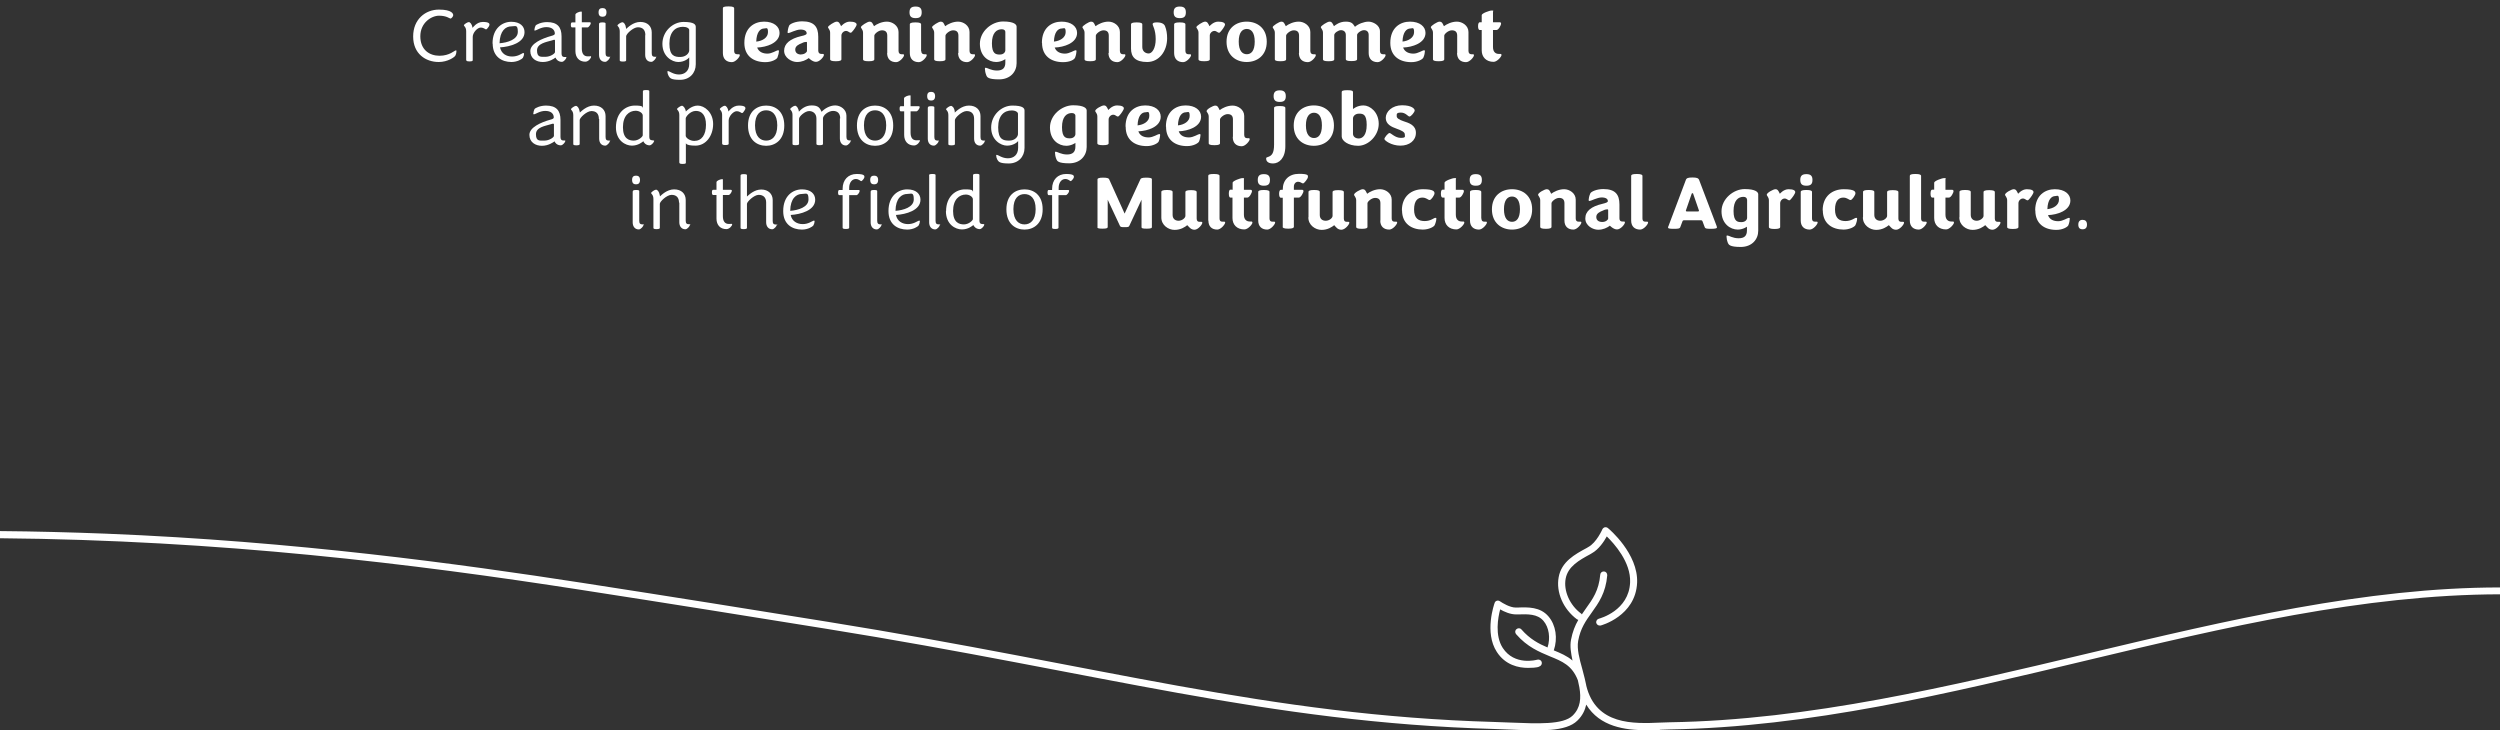 <?xml version="1.0" encoding="UTF-8"?>
<svg id="Layer_1" xmlns="http://www.w3.org/2000/svg" version="1.1" viewBox="0 0 1641 479.2">
  <rect x="0" y="0" width="1641" height="479.2" fill="#333333" stroke="none"/>
  <!-- Generator: Adobe Illustrator 29.3.0, SVG Export Plug-In . SVG Version: 2.1.0 Build 146)  -->
  <defs>
    <style>
      .st0 {
        fill: #fff;
      }
    </style>
  </defs>
  <path class="st0" d="M1641,385.6c-175.7,0-362.1,85.6-544.9,88.5-1.9,0-3.9.1-6,.2-17.9.8-42.5,1.8-48.9-24.3v-.2c-.3-1.5-.6-3-1-4.5h0c-.5-2.2-1.1-4.2-1.6-6.2-1.9-6.8-3.6-13.1-2.7-18.4,1.5-8.3,5.1-13.3,8.9-18.6,4.5-6.3,9.2-12.8,10.2-24.5,0-1.3-.8-2.4-2.1-2.5-1.3-.1-2.4.8-2.5,2.1-.9,10.4-5,16.1-9.4,22.2-.9,1.3-1.8,2.5-2.7,3.9,0-.2-.3-.4-.4-.5-7.5-5.5-11.7-15-10.2-23s8.9-12.1,16.1-16l1-.6c4.6-2.5,8.1-7.8,9.9-11.1,4.8,4.7,15.9,16.9,15.3,30.2-.8,18.5-19.7,23.6-20.5,23.8-1.2.3-2,1.6-1.7,2.8.3,1,1.2,1.7,2.2,1.7s.4,0,.6,0,23-6.1,24-28.1c.8-19.1-18.4-35.3-19.2-35.9-.6-.5-1.3-.6-2-.5-.7.2-1.3.7-1.6,1.3,0,0-3.8,8.8-9.3,11.7l-1,.6c-7.8,4.2-16.6,9-18.4,19.2-1.8,9.9,3,20.9,12,27.6.3.2.6.3.9.4-2.1,3.6-3.8,7.8-4.8,13.1-.8,4.3,0,8.8,1,13.6-3.6-3.1-7.9-4.9-12.3-6.7,2.7-7.8,1.4-16.6-3.5-22.3-5.4-6.3-13.4-6.1-20.4-5.8h-1.1c-3.8,0-8.7-3-10.3-4.1-.6-.4-1.3-.6-2-.4s-1.3.7-1.5,1.4c-.3.8-6.9,19.5,1.4,32.2,5.6,8.7,14.3,10.5,20.5,10.5s7.3-.8,7.4-.9c1.2-.4,1.9-1.6,1.6-2.9-.3-1.2-1.6-1.9-2.9-1.6-.6.2-15,4.1-22.7-7.7-5.3-8.2-3.1-20-1.7-25.3,2.6,1.5,6.8,3.4,10.7,3.3h.9c6.6-.2,12.8-.4,16.8,4.2,3.7,4.3,4.7,11.3,2.7,17.5-5.7-2.4-11.6-5.5-17.1-11.8-.8-1-2.3-1.1-3.3-.2-1,.8-1.1,2.3-.2,3.3,7.3,8.4,15.2,11.6,22.1,14.5,8.1,3.3,14.6,5.9,18.4,15.7l1,4.7h0c1.2,7,.8,13.4-4.4,18.5-6.2,6.1-22.9,5.3-40.7,4.6-3.5-.1-7.2-.3-10.8-.4-148.6-4.3-257.5-36.8-437.8-65.8-47.1-7.6-100.6-16.2-160.7-25.5-80.2-12.4-188.3-27.3-312.7-32.3-23.3-.9-46.4-1.5-69.6-1.7v4.7c145,1.3,270.9,16.7,381.5,33.9,60.1,9.3,113.5,17.9,160.7,25.5,180.5,29,289.5,61.5,438.4,65.8,3.6.1,7.2.3,10.7.4,19.6.8,36.5,1.6,44.1-5.9,3.3-3.2,5-6.8,5.8-10.5,8.9,14.6,25.6,16.8,39.4,16.8s6.7-.1,9.6-.3c2.1,0,4.1-.2,5.9-.2,182.8-3,365.4-88.3,544.9-88.7v-4.5h0,0Z"/>
  <g>
    <path class="st0" d="M271.2,23.9c0-11.3,8.1-17.6,16.9-17.6s9.4,2.9,9.4,3.7-1.2,2.2-1.8,2.2-2.5-1.9-7.5-1.9-12.3,4.6-12.3,13.5,6,12.8,12.6,12.8,9.9-3.5,10.6-3.5.5.2.5.5c0,.7-.1,1.7-.7,2.9-.5,1-5,4.2-10.9,4.2-8.6,0-16.8-5.4-16.8-16.7h0Z"/>
    <path class="st0" d="M306,39.5v-19c0-2.8-1.5-3.3-1.5-3.9s2.3-2.1,3.2-2.1,2.1,1.3,2.5,3.8c0,0,2.6-3.9,6.7-3.9s4.4,1.1,4.4,1.8-.9,2-1.5,2.6c-.3.3-.5.5-.8.5-.5,0-1.4-1.2-3.5-1.2s-5.2,3.3-5.2,6.1v15.3c0,.5-.4.8-2.1.8s-2.1-.3-2.1-.8h-.1Z"/>
    <path class="st0" d="M323.3,28.5c0-10,6.5-14.2,12.3-14.2s8.7,3,8.7,6.8c0,7-9.5,9.6-16.1,10,.9,4.1,4.1,6,7.9,6s6.1-1.8,7-2.2c.5-.2.9,0,.9.4,0,.8-.3,1.8-.8,2.7-.6.8-3.6,2.7-7.5,2.7-6.3,0-12.3-3.5-12.3-12.1h-.1ZM327.9,28.4c5.3-.4,12-2.5,12-7.5s-1.6-3.6-4.2-3.6c-3.8,0-7.6,2.9-7.8,11.1h0Z"/>
    <path class="st0" d="M364.6,37.8c-.9.7-4,2.9-8.3,2.9s-8.2-2.3-8.2-7.2,7.6-8.2,13.7-9.9c1.5-.4,2.4-.8,2.4-1.5,0-2.6-2-4.3-5.6-4.3s-6.4,2.2-7.3,2.2-.5-.1-.5-.5c0-.6.3-1.8.7-2.6.5-.9,3.9-2.4,7.6-2.4,6.7,0,9.5,3.2,9.5,9.4v11.2c0,1.6.6,2.2,1.6,2.3h1.1c.3,0,.5,0,.5.3,0,.7-1.6,2.9-3,2.9-2.5,0-3.9-1.9-4.1-2.7h-.1ZM357.9,37.3c3.5,0,6.4-2.2,6.4-3.1v-7.6c0-.2-.1-.5-.4-.5s-.8.1-1.5.4c-3.8,1.1-9.9,2-9.9,6.6s2.4,4.2,5.4,4.2h0Z"/>
    <path class="st0" d="M377.7,14.7v-5.1c0-1.1,2.8-2,3.6-2s.6.2.6.6v6.4h5.3c.4,0,.6.2.6.6,0,.9-1.4,2.8-2.1,2.8h-3.8v13.9c0,3.4,1.4,5.1,3.9,5.1s1.6-.2,1.7-.2c.3,0,.5.2.5.5,0,.9-1.8,3.2-3.8,3.2-4.1,0-6.5-2.8-6.5-7v-15.5h-2.2c-.4,0-.8-.4-.8-1.6s.3-1.7.8-1.7h2.2,0Z"/>
    <path class="st0" d="M398.1,8.1c0,2.1-1,2.9-2.6,2.9s-2.6-.8-2.6-2.9,1-2.8,2.6-2.8,2.6.8,2.6,2.8ZM393.3,15.5c0-.4.4-.8,2.1-.8s2.1.3,2.1.7v19.5c0,1.8.6,2.4,2.3,2.4s.5,0,.5.4c0,.7-1.7,2.9-3.1,2.9-2.5,0-4-1.8-4-4.6V15.5h.1Z"/>
    <path class="st0" d="M423.6,23c0-3.4-1.8-5.1-4.9-5.1s-7.7,4.4-7.7,5.9v15.8c0,.5-.4.8-2.1.8s-2.1-.3-2.1-.8v-19c0-2.8-1.5-3.3-1.5-3.9s2.3-2.1,3.2-2.1,2.1,1.2,2.4,3.7c0,.1.1.6.1.7.8-.7,4.5-4.6,9.3-4.6s7.5,2.9,7.5,6.9v13.6c0,1.8.6,2.4,2.3,2.4s.5,0,.5.4c0,.7-1.7,2.9-3.1,2.9-2.5,0-4-1.8-4-4.6v-12.9h.1Z"/>
    <path class="st0" d="M452.4,37.7c-.5.7-3.1,3-7.2,3s-10.4-3.7-10.4-11.9,6.8-14.4,13.9-14.4,8,1.8,8,3.3v24.5c0,5.8-4.1,10.2-10.3,10.2s-6.6-1.2-7.5-2.5c-.5-.9-.8-2-.8-2.7s.1-.5.5-.5c.9,0,3.4,2.2,7.1,2.2s6.7-2.3,6.7-6.9v-4.3h0ZM452.4,19.7c0-1.1-1.6-2.1-4.1-2.1-4.8,0-8.9,3.1-8.9,11.1s3.4,8.7,7.1,8.7,5.9-2.5,5.9-4.3v-13.3h0Z"/>
    <path class="st0" d="M474.5,34.8V5.4c0-.7.6-1.2,3.7-1.2s3.7.6,3.7,1.2v28c0,1.5.7,2.2,1.9,2.2h1.1c.5,0,.7.2.7.7,0,1.1-2.8,4.5-5.2,4.5-3.7,0-5.9-2.2-5.9-6h0Z"/>
    <path class="st0" d="M488.6,28.1c0-9.9,6.5-13.9,12.9-13.9s10.2,3.2,10.2,7.4c0,6.7-8.7,9.4-14.7,9.6,1.1,3,3.9,4,6.8,4s6-2.2,6.8-2.2.7.2.7.7c0,.8-.4,2.6-1,4.1-.4,1-3.5,3-7.9,3-7.9,0-13.8-4.1-13.8-12.6h0ZM496.5,27.3c4-.4,7.6-2.6,7.6-6.2s-1.1-2.4-2.5-2.4c-2.5,0-5,2.3-5.2,8.6h.1Z"/>
    <path class="st0" d="M530.8,38.2c-1.9,1.3-4.3,2.5-7.7,2.5s-8.4-2.7-8.4-7.4,4-7.9,11.2-9.6c2.4-.5,3.6-1,3.6-1.8,0-1.5-1.3-2.5-4.1-2.5s-7,2.3-7.8,2.3-.6-.2-.6-.8.3-2.5,1-4.1c.5-1.1,4.1-2.8,8.5-2.8,7.7,0,10.6,3.4,10.6,10.1v9.1c0,1.5.8,2.2,2,2.2h1c.5,0,.7.2.7.7,0,1.2-2.8,4.5-5.2,4.5s-4.8-2.5-4.8-2.6v.2ZM525.9,35.7c2.2,0,3.8-1.4,3.8-2.3v-5.4c0-.3,0-.5-.5-.5-.7,0-1.7.2-2.8.8-2.1.8-4.4,1.9-4.4,4.2s1.7,3.3,4,3.3h0Z"/>
    <path class="st0" d="M544.9,39v-17.5c0-2.1-1.4-2.9-1.4-3.7s4.2-3.6,5.7-3.6,2,1.1,2.9,3c0,0,2.5-3,5.7-3s4.5.9,4.5,1.9-2,3.8-3.1,4.9c-.4.4-.5.5-.9.5-.8,0-1.5-1.2-3-1.2s-3,1.5-3,3v15.7c0,.6-.7,1.2-3.7,1.2s-3.7-.6-3.7-1.2h0Z"/>
    <path class="st0" d="M582.4,34.8v-11.4c0-2.4-1.2-3.5-3.5-3.5s-5,2.4-5,3.5v15.6c0,.6-.6,1.2-3.7,1.2s-3.7-.6-3.7-1.2v-17.5c0-2.1-1.4-2.9-1.4-3.7s4.2-3.6,5.7-3.6,1.8.9,2.6,2.4l.3.6c1.6-1.3,5-3,8.5-3s7.6,2.6,7.6,6.8v12.4c0,1.5.8,2.2,1.9,2.2h1c.5,0,.7.2.7.7,0,1.1-2.8,4.5-5.2,4.5-3.7,0-5.9-2.2-5.9-6h.1Z"/>
    <path class="st0" d="M605,8.1c0,2.8-1.2,3.8-4,3.8s-4-1.1-4-3.8,1.2-3.8,4-3.8,4,1.1,4,3.8ZM604.7,33.4c0,1.5.8,2.2,1.9,2.2h1c.5,0,.7.2.7.7,0,1.1-2.8,4.5-5.2,4.5-3.7,0-5.9-2.2-5.9-6V15.9c0-.6.7-1.2,3.7-1.2s3.7.6,3.7,1.2v17.5h0Z"/>
    <path class="st0" d="M629.1,34.8v-11.4c0-2.4-1.2-3.5-3.5-3.5s-5,2.4-5,3.5v15.6c0,.6-.7,1.2-3.7,1.2s-3.7-.6-3.7-1.2v-17.5c0-2.1-1.4-2.9-1.4-3.7s4.2-3.6,5.7-3.6,1.9.9,2.6,2.4l.3.6c1.7-1.3,5-3,8.5-3s7.5,2.6,7.5,6.8v12.4c0,1.5.8,2.2,1.9,2.2h1c.6,0,.7.2.7.7,0,1.1-2.8,4.5-5.2,4.5-3.7,0-5.9-2.2-5.9-6h.2Z"/>
    <path class="st0" d="M659.9,38.8s-2.6,1.9-6,1.9c-5,0-10.7-3.8-10.7-12s7.8-14.6,15.2-14.6,8.9,2.1,8.9,3.4v24c0,5.6-4.1,10.6-11.5,10.6s-7.9-1.5-8.4-2.7c-.6-1.5-.9-3.1-.9-4.1s.2-.8.7-.8c.8,0,3.4,1.8,7.2,1.8s5.5-1.7,5.5-5.2v-2.6h0v.3ZM659.9,20.9c0-.9-.8-1.7-2.3-1.7-3.4,0-6.5,2.3-6.5,9.3s2.7,7.3,5.2,7.3,3.6-1.6,3.6-2.8v-12h0Z"/>
    <path class="st0" d="M683.9,28.1c0-9.9,6.5-13.9,12.9-13.9s10.2,3.2,10.2,7.4c0,6.7-8.7,9.4-14.7,9.6,1.1,3,3.9,4,6.8,4s6-2.2,6.8-2.2.7.2.7.7c0,.8-.3,2.6-.9,4.1s-3.6,3-7.9,3c-7.9,0-13.8-4.1-13.8-12.6h0ZM691.8,27.3c4-.4,7.7-2.6,7.7-6.2s-1.1-2.4-2.5-2.4c-2.5,0-5,2.3-5.2,8.6h0Z"/>
    <path class="st0" d="M727.8,34.8v-11.4c0-2.4-1.2-3.5-3.5-3.5s-5,2.4-5,3.5v15.6c0,.6-.7,1.2-3.7,1.2s-3.7-.6-3.7-1.2v-17.5c0-2.1-1.4-2.9-1.4-3.7s4.2-3.6,5.7-3.6,1.9.9,2.6,2.4l.3.6c1.7-1.3,5-3,8.5-3s7.5,2.6,7.5,6.8v12.4c0,1.5.8,2.2,1.9,2.2h1c.6,0,.7.2.7.7,0,1.1-2.8,4.5-5.2,4.5-3.7,0-5.9-2.2-5.9-6h.2Z"/>
    <path class="st0" d="M742.4,32V15.9c0-.6.7-1.2,3.7-1.2s3.7.6,3.7,1.2v15c0,2.8,2.1,4.2,4.2,4.2s4.6-3.2,4.6-9.4-2-8.8-2-9.8,1.1-1.2,2.9-1.2c3,0,4.6,1,5.2,2.4,1,2.5,1.4,5.1,1.4,8,0,8.5-5.3,15.6-13.1,15.6s-10.6-3.4-10.6-8.8h0Z"/>
    <path class="st0" d="M778.4,8.1c0,2.8-1.2,3.8-4,3.8s-4-1.1-4-3.8,1.2-3.8,4-3.8,4,1.1,4,3.8ZM778.1,33.4c0,1.5.8,2.2,1.9,2.2h1.1c.5,0,.7.2.7.7,0,1.1-2.8,4.5-5.2,4.5-3.7,0-5.9-2.2-5.9-6V15.9c0-.6.7-1.2,3.7-1.2s3.7.6,3.7,1.2v17.5Z"/>
    <path class="st0" d="M786.7,39v-17.5c0-2.1-1.4-2.9-1.4-3.7s4.2-3.6,5.7-3.6,2,1.1,2.9,3c0,0,2.5-3,5.7-3s4.5.9,4.5,1.9-2,3.8-3.1,4.9c-.3.4-.5.5-.9.5-.8,0-1.5-1.2-3-1.2s-3,1.5-3,3v15.7c0,.6-.6,1.2-3.7,1.2s-3.7-.6-3.7-1.2h0Z"/>
    <path class="st0" d="M805.1,27.4c0-8.9,6.2-13.2,13.2-13.2s13.2,4.3,13.2,13.2-6.2,13.3-13.2,13.3-13.2-4.4-13.2-13.3ZM823.6,27.3c0-6.1-2.4-8.3-5.2-8.3s-5.3,2.1-5.3,8.3,2.5,8.3,5.3,8.3,5.2-2.1,5.2-8.3Z"/>
    <path class="st0" d="M852.7,34.8v-11.4c0-2.4-1.2-3.5-3.5-3.5s-5,2.4-5,3.5v15.6c0,.6-.6,1.2-3.7,1.2s-3.7-.6-3.7-1.2v-17.5c0-2.1-1.4-2.9-1.4-3.7s4.2-3.6,5.7-3.6,1.8.9,2.6,2.4l.3.6c1.6-1.3,5-3,8.5-3s7.6,2.6,7.6,6.8v12.4c0,1.5.8,2.2,1.9,2.2h1c.5,0,.7.2.7.7,0,1.1-2.8,4.5-5.2,4.5-3.7,0-5.9-2.2-5.9-6h.1Z"/>
    <path class="st0" d="M898.4,34.8v-11.9c0-2-1.2-3.1-3.1-3.1s-4.5,2-4.5,3.1v16c0,.6-.6,1.2-3.7,1.2s-3.7-.6-3.7-1.2v-16c0-2.1-1.5-3.1-3.2-3.1s-4.4,1.8-4.4,3.2v16c0,.6-.6,1.2-3.7,1.2s-3.7-.6-3.7-1.2v-17.5c0-2.1-1.4-2.9-1.4-3.7s4.2-3.6,5.7-3.6,2,1.1,2.9,3c1-.8,3.7-3,7.7-3s4.7,1.3,6.1,3.4c2.1-1.9,6-3.4,8.9-3.4s7.5,2.3,7.5,6.3v12.9c0,1.5.8,2.2,1.9,2.2h1.1c.5,0,.7.2.7.7,0,1.1-2.8,4.5-5.2,4.5-3.7,0-5.9-2.2-5.9-6h0Z"/>
    <path class="st0" d="M912.6,28.1c0-9.9,6.5-13.9,12.9-13.9s10.2,3.2,10.2,7.4c0,6.7-8.7,9.4-14.7,9.6,1.1,3,3.9,4,6.8,4s6-2.2,6.8-2.2.7.2.7.7c0,.8-.3,2.6-1,4.1-.4,1-3.5,3-7.9,3-7.9,0-13.8-4.1-13.8-12.6h0ZM920.5,27.3c4-.4,7.7-2.6,7.7-6.2s-1.1-2.4-2.4-2.4c-2.5,0-5,2.3-5.2,8.6h0Z"/>
    <path class="st0" d="M956.5,34.8v-11.4c0-2.4-1.2-3.5-3.5-3.5s-5,2.4-5,3.5v15.6c0,.6-.7,1.2-3.7,1.2s-3.7-.6-3.7-1.2v-17.5c0-2.1-1.4-2.9-1.4-3.7s4.2-3.6,5.7-3.6,1.9.9,2.6,2.4l.3.6c1.7-1.3,5-3,8.5-3s7.6,2.6,7.6,6.8v12.4c0,1.5.8,2.2,1.9,2.2h1c.5,0,.7.2.7.7,0,1.1-2.8,4.5-5.2,4.5-3.7,0-5.9-2.2-5.9-6h.1Z"/>
    <path class="st0" d="M972.6,14.7v-4.8c0-1.1,5-3,6.6-3s.8.3.8.9v6.8h4.5c.5,0,.8.4.8.8,0,1.3-1.7,4.3-3,4.3h-2.3v11.2c0,3.1,1.6,4.5,3.9,4.5h1.1c.4,0,.6.3.6.7,0,1.1-2.9,4.5-5.2,4.5-4.9,0-7.8-3.2-7.8-7.5v-13.4h-1.3c-.6,0-1.1-.7-1.1-2.5s.5-2.6,1.1-2.6h1.3Z"/>
    <path class="st0" d="M364,92.8c-1,.7-4.1,2.9-8.3,2.9s-8.2-2.3-8.2-7.2,7.6-8.2,13.6-9.9c1.6-.4,2.4-.8,2.4-1.5,0-2.6-2-4.3-5.6-4.3s-6.4,2.2-7.3,2.2-.5-.2-.5-.6c0-.6.3-1.8.7-2.7.5-.9,3.9-2.4,7.6-2.4,6.7,0,9.5,3.2,9.5,9.4v11.2c0,1.6.6,2.2,1.6,2.3h1.1c.3,0,.5,0,.5.3,0,.7-1.6,2.9-3,2.9-2.6,0-3.9-1.9-4.1-2.7h0ZM357.2,92.3c3.5,0,6.4-2.2,6.4-3.1v-7.6c0-.2-.1-.4-.4-.4s-.8,0-1.5.3c-3.8,1.2-9.9,1.9-9.9,6.6s2.4,4.2,5.4,4.2h0Z"/>
    <path class="st0" d="M393.1,78c0-3.4-1.8-5.1-4.9-5.1s-7.7,4.4-7.7,5.9v15.8c0,.4-.4.8-2.1.8s-2.1-.3-2.1-.8v-19c0-2.8-1.5-3.3-1.5-3.9s2.3-2.2,3.2-2.2,2.1,1.2,2.5,3.7c0,0,.1.6.1.7.8-.7,4.5-4.6,9.3-4.6s7.6,2.9,7.6,6.9v13.7c0,1.8.6,2.4,2.3,2.4s.5,0,.5.4c0,.7-1.7,2.9-3,2.9-2.5,0-4-1.8-4-4.6v-12.9h-.2Z"/>
    <path class="st0" d="M404.3,83.7c0-10.1,6.6-14.4,12.4-14.4s4.8.9,5.3,1.6v-11c0-.5.4-.8,2.1-.8s2.1.3,2.1.7v30c0,1.4.5,2.1,1.4,2.2.1,0,1,.2,1.3.2s.5,0,.5.3c0,.7-1.7,2.9-3,2.9-2.5,0-3.9-1.9-4.1-2.7-.6.5-3.4,2.9-7.5,2.9s-10.5-3.2-10.5-12h0ZM421.9,75.8c0-1.6-2.3-3.1-4.6-3.1-4.4,0-8.4,3.3-8.4,10.8s3.9,8.8,7.1,8.8,5.9-2.6,5.9-3.5v-13h0Z"/>
    <path class="st0" d="M445.9,106.8v-31.3c0-2.8-1.5-3.3-1.5-3.9s2.4-2.2,3.2-2.2,2.2,1.3,2.6,3.8c0,0,3.4-3.9,7.8-3.9s10.1,4.4,10.1,12.1-4.7,14.2-11.6,14.2-6.3-1.9-6.3-1.9v13.2c0,.4-.4.7-2.1.7s-2.1-.3-2.1-.8h-.1ZM463.4,81.9c0-6.4-2.8-9.1-6.6-9.1s-6.7,3.9-6.7,4.9v11.4c0,1.4,2.8,3.4,5.6,3.4,4.9,0,7.7-4,7.7-10.6h0Z"/>
    <path class="st0" d="M474,94.5v-19c0-2.8-1.5-3.3-1.5-3.9s2.3-2.2,3.2-2.2,2.1,1.3,2.5,3.8c0,0,2.6-3.9,6.7-3.9s4.4,1.1,4.4,1.8-.9,1.9-1.5,2.7c-.3.3-.5.4-.8.4-.5,0-1.4-1.2-3.5-1.2s-5.2,3.3-5.2,6.1v15.3c0,.4-.4.8-2.1.8s-2.1-.3-2.1-.8h-.1Z"/>
    <path class="st0" d="M491,82.4c0-9.4,5.9-13.1,11.9-13.1s11.9,3.7,11.9,13.1-5.9,13.3-11.9,13.3-11.9-3.8-11.9-13.3ZM510.2,82.3c0-7.5-3.6-9.9-7.3-9.9s-7.3,2.4-7.3,9.9,3.6,10,7.3,10,7.3-2.6,7.3-10Z"/>
    <path class="st0" d="M551.5,77.7c0-3.2-1.7-4.9-4.7-4.9s-6.6,2.9-6.6,4.9v16.8c0,.4-.4.8-2.1.8s-2.2-.3-2.2-.8v-16.7c0-3.2-2.2-4.9-4.8-4.9s-6.6,3.4-6.6,5.1v16.5c0,.4-.4.8-2.2.8s-2.1-.3-2.1-.8v-19c0-2.8-1.5-3.3-1.5-3.9s2.3-2.2,3.2-2.2,2.2,1.4,2.5,3.9c1.2-1.3,3.9-4.1,8.4-4.1s5.4,1.8,6.5,4.2c1.7-1.9,5.3-4.2,8.9-4.2s7.4,2.7,7.4,6.7v13.9c0,1.8.7,2.4,2.3,2.4s.5,0,.5.4c0,.7-1.7,2.9-3.1,2.9-2.5,0-4-1.8-4-4.6v-13.2h.2Z"/>
    <path class="st0" d="M562.5,82.4c0-9.4,5.9-13.1,11.9-13.1s11.9,3.7,11.9,13.1-5.9,13.3-11.9,13.3-11.9-3.8-11.9-13.3ZM581.7,82.3c0-7.5-3.6-9.9-7.3-9.9s-7.3,2.4-7.3,9.9,3.6,10,7.3,10,7.3-2.6,7.3-10Z"/>
    <path class="st0" d="M593.4,69.7v-5.1c0-1.1,2.8-2,3.7-2s.6.2.6.6v6.5h5.3c.4,0,.7.2.7.6,0,.9-1.4,2.8-2.2,2.8h-3.8v13.9c0,3.4,1.3,5.1,3.9,5.1s1.7-.2,1.7-.2c.3,0,.5.2.5.4,0,.9-1.8,3.2-3.8,3.2-4.1,0-6.5-2.8-6.5-6.9v-15.5h-2.2c-.4,0-.8-.4-.8-1.7s.3-1.7.8-1.7h2.2-.1Z"/>
    <path class="st0" d="M613.8,63.1c0,2.1-1,2.9-2.6,2.9s-2.6-.8-2.6-2.9,1-2.8,2.6-2.8,2.6.8,2.6,2.9h0ZM609.1,70.5c0-.4.4-.8,2.1-.8s2.1.3,2.1.7v19.5c0,1.8.7,2.4,2.3,2.4s.5,0,.5.4c0,.7-1.7,2.9-3.1,2.9-2.5,0-4-1.8-4-4.6v-20.4h.1Z"/>
    <path class="st0" d="M639.4,78c0-3.4-1.8-5.1-4.9-5.1s-7.7,4.4-7.7,5.9v15.8c0,.4-.4.8-2.2.8s-2.1-.3-2.1-.8v-19c0-2.8-1.5-3.3-1.5-3.9s2.3-2.2,3.2-2.2,2.2,1.2,2.5,3.7v.7c.8-.7,4.5-4.6,9.3-4.6s7.6,2.9,7.6,6.9v13.7c0,1.8.6,2.4,2.3,2.4s.5,0,.5.4c0,.7-1.7,2.9-3,2.9-2.5,0-4-1.8-4-4.6v-12.9h0Z"/>
    <path class="st0" d="M668.2,92.7c-.5.7-3.1,2.9-7.2,2.9s-10.4-3.7-10.4-11.9,6.8-14.4,13.9-14.4,8,1.8,8,3.3v24.5c0,5.8-4.1,10.2-10.3,10.2s-6.7-1.2-7.5-2.4c-.5-.9-.8-1.9-.8-2.7s.2-.5.5-.5c.9,0,3.4,2.2,7.2,2.2s6.7-2.3,6.7-6.9v-4.3h-.1ZM668.2,74.7c0-1.1-1.6-2.2-4.1-2.2-4.8,0-8.9,3.1-8.9,11.1s3.3,8.7,7.2,8.7,5.8-2.6,5.8-4.3c0,0,0-13.3,0-13.3Z"/>
    <path class="st0" d="M705.9,93.8s-2.6,1.9-6,1.9c-5,0-10.7-3.8-10.7-12s7.8-14.6,15.2-14.6,8.9,2.1,8.9,3.4v24c0,5.6-4.1,10.7-11.5,10.7s-7.9-1.6-8.4-2.7c-.6-1.5-.9-3.1-.9-4.1s.2-.8.7-.8c.8,0,3.4,1.8,7.2,1.8s5.5-1.7,5.5-5.2v-2.6h0v.2ZM705.9,75.9c0-.8-.8-1.7-2.3-1.7-3.4,0-6.5,2.3-6.5,9.3s2.7,7.3,5.2,7.3,3.6-1.6,3.6-2.8v-12h0Z"/>
    <path class="st0" d="M720.3,94v-17.5c0-2.2-1.4-2.9-1.4-3.7,0-1.2,4.2-3.6,5.7-3.6s2,1.1,2.9,3c0,0,2.5-3,5.7-3s4.5.9,4.5,1.9-2,3.8-3.1,4.9c-.3.3-.5.5-.9.5-.8,0-1.5-1.2-3-1.2s-3,1.5-3,3.1v15.7c0,.6-.6,1.2-3.7,1.2s-3.7-.6-3.7-1.2h0Z"/>
    <path class="st0" d="M738.8,83.1c0-9.9,6.5-13.9,12.9-13.9s10.2,3.2,10.2,7.4c0,6.7-8.7,9.4-14.7,9.6,1.1,3.1,3.9,4,6.8,4s6-2.2,6.8-2.2.7.2.7.7c0,.8-.3,2.6-.9,4.1-.4,1.1-3.6,3.1-7.9,3.1-7.9,0-13.8-4.1-13.8-12.6h0v-.2ZM746.7,82.3c4-.4,7.7-2.6,7.7-6.2s-1.1-2.4-2.5-2.4c-2.5,0-5,2.3-5.2,8.6h0Z"/>
    <path class="st0" d="M765.3,83.1c0-9.9,6.5-13.9,12.9-13.9s10.2,3.2,10.2,7.4c0,6.7-8.7,9.4-14.7,9.6,1.1,3.1,3.9,4,6.8,4s6-2.2,6.8-2.2.7.2.7.7c0,.8-.3,2.6-.9,4.1-.4,1.1-3.6,3.1-7.9,3.1-7.9,0-13.8-4.1-13.8-12.6h0v-.2ZM773.2,82.3c4-.4,7.7-2.6,7.7-6.2s-1.1-2.4-2.5-2.4c-2.5,0-5,2.3-5.2,8.6h0Z"/>
    <path class="st0" d="M809.3,89.8v-11.4c0-2.4-1.2-3.5-3.5-3.5s-5,2.4-5,3.5v15.7c0,.6-.6,1.2-3.7,1.2s-3.7-.6-3.7-1.2v-17.5c0-2.2-1.4-2.9-1.4-3.7,0-1.2,4.2-3.6,5.7-3.6s1.8.9,2.6,2.4l.3.6c1.6-1.3,5-3,8.5-3s7.6,2.6,7.6,6.8v12.4c0,1.6.8,2.2,1.9,2.2h1c.5,0,.7.2.7.7,0,1.1-2.8,4.6-5.2,4.6-3.7,0-5.9-2.2-5.9-5.9h0v-.3Z"/>
    <path class="st0" d="M843.7,70.9v25.1c0,7.8-4.1,11.3-8.1,11.3s-4.5-2.2-4.5-3.1.4-.9,1-1.1c2.7-.8,4.2-2.5,4.2-8.2v-24.1c0-.6.6-1.2,3.7-1.2s3.7.6,3.7,1.2h0ZM844,63.1c0,2.8-1.2,3.8-4,3.8s-4-1.1-4-3.8,1.3-3.8,4-3.8,4,1.1,4,3.8Z"/>
    <path class="st0" d="M849.2,82.4c0-8.9,6.2-13.2,13.2-13.2s13.2,4.3,13.2,13.2-6.2,13.3-13.2,13.3-13.2-4.4-13.2-13.3ZM867.7,82.3c0-6.2-2.4-8.3-5.2-8.3s-5.3,2.2-5.3,8.3,2.5,8.3,5.3,8.3,5.2-2.1,5.2-8.3Z"/>
    <path class="st0" d="M880.7,60.4c0-.7.6-1.2,3.7-1.2s3.7.5,3.7,1.2v11.2s2.6-2.4,6.9-2.4,10,4.4,10,12.1-6.8,14.4-13.5,14.4-10.8-3.4-10.8-6.1v-29.2h0ZM888.1,77.8v10c0,1.8,1.5,3.1,3.8,3.1s5.2-1.9,5.2-8.9-2.4-7.4-5-7.4-4,1.7-4,3.2h0Z"/>
    <path class="st0" d="M908.7,91.3c0-1.1,2.5-4,3.4-4s3.7,3.2,7.3,3.2,2.7-.9,2.7-2.4-2.5-2.6-5.3-3.6c-3.4-1.2-7.2-2.9-7.2-7.1s4.3-8.3,10.7-8.3,8.3,2.3,8.3,3.4-2.4,4-3.4,4-2.5-2.6-5.6-2.6-2.8,1-2.8,2.4,2,2.4,4.3,3.2c3.7,1.2,8.3,2.6,8.3,7.7s-4.3,8.4-10.2,8.4-10.5-3.4-10.5-4.4h0Z"/>
    <path class="st0" d="M420.1,118.1c0,2.1-1,2.9-2.6,2.9s-2.6-.8-2.6-2.9,1-2.8,2.6-2.8,2.6.8,2.6,2.8ZM415.4,125.5c0-.4.4-.8,2.1-.8s2.1.3,2.1.7v19.5c0,1.8.6,2.4,2.3,2.4s.5.1.5.4c0,.7-1.7,2.9-3.1,2.9-2.5,0-4-1.9-4-4.6v-20.4h.1Z"/>
    <path class="st0" d="M445.7,133c0-3.4-1.8-5.1-4.9-5.1s-7.7,4.4-7.7,5.9v15.8c0,.4-.4.8-2.1.8s-2.1-.3-2.1-.8v-19c0-2.8-1.5-3.3-1.5-3.9s2.3-2.2,3.2-2.2,2.1,1.2,2.5,3.7c0,.1.1.6.1.7.8-.7,4.5-4.6,9.3-4.6s7.6,2.9,7.6,6.9v13.6c0,1.8.6,2.4,2.3,2.4s.5.1.5.4c0,.7-1.7,2.9-3,2.9-2.5,0-4-1.9-4-4.6v-12.9h-.2Z"/>
    <path class="st0" d="M470.3,124.7v-5.1c0-1.1,2.8-2,3.6-2s.6.2.6.6v6.4h5.3c.4,0,.6.2.6.6,0,.9-1.4,2.8-2.1,2.8h-3.8v13.9c0,3.4,1.4,5.1,3.9,5.1s1.6-.1,1.7-.1c.3,0,.5.1.5.4,0,.9-1.8,3.1-3.8,3.1-4.1,0-6.5-2.8-6.5-6.9v-15.5h-2.2c-.4,0-.8-.4-.8-1.7s.3-1.7.8-1.7h2.2,0Z"/>
    <path class="st0" d="M509.9,147.6c0,.7-1.7,2.9-3,2.9-2.5,0-4-1.9-4-4.6v-13c0-3.3-1.9-5-4.9-5s-7.7,4.5-7.7,5.9v15.8c0,.4-.4.8-2.1.8s-2.1-.3-2.1-.8v-34.5c0-.4.4-.8,2.1-.8s2.1.3,2.1.7v14c1.4-1.2,4.8-4.6,9.4-4.6s7.5,2.9,7.5,6.9v13.7c0,1.8.6,2.4,2.3,2.4s.5.1.5.4h0v-.2Z"/>
    <path class="st0" d="M514.1,138.5c0-10.1,6.5-14.2,12.3-14.2s8.7,3,8.7,6.8c0,7-9.5,9.6-16.1,10,.8,4.1,4.2,6,7.9,6s6-1.9,7-2.2c.5-.2.8-.1.8.4,0,.8-.3,1.8-.8,2.7-.6.8-3.5,2.7-7.5,2.7-6.3,0-12.3-3.4-12.3-12.1h0ZM518.7,138.4c5.2-.4,12-2.4,12-7.5s-1.6-3.6-4.2-3.6c-3.8,0-7.7,2.9-7.8,11.1Z"/>
    <path class="st0" d="M553.1,149.5v-21.4h-2.2c-.4,0-.8-.4-.8-1.7s.4-1.7.8-1.7h2.2v-.8c0-5.9,3.7-9.7,9.2-9.7s5.1,1.4,5.1,2.1-1.5,2.6-2.1,2.6-1.4-1.4-3.6-1.4-4.3,2.1-4.3,5.8v1.4h6.3c.3,0,.6.2.6.6,0,.9-1.3,2.8-2.1,2.8h-4.8v21.4c0,.4-.4.8-2.1.8s-2.2-.3-2.2-.8h0Z"/>
    <path class="st0" d="M576.4,118.1c0,2.1-1,2.9-2.6,2.9s-2.6-.8-2.6-2.9,1-2.8,2.6-2.8,2.6.8,2.6,2.8ZM571.6,125.5c0-.4.4-.8,2.1-.8s2.1.3,2.1.7v19.5c0,1.8.7,2.4,2.3,2.4s.5.1.5.4c0,.7-1.7,2.9-3.1,2.9-2.5,0-4-1.9-4-4.6v-20.4h.1Z"/>
    <path class="st0" d="M583.2,138.5c0-10.1,6.5-14.2,12.3-14.2s8.7,3,8.7,6.8c0,7-9.5,9.6-16.1,10,.8,4.1,4.2,6,7.9,6s6-1.9,7-2.2c.5-.2.8-.1.8.4,0,.8-.3,1.8-.8,2.7-.6.8-3.5,2.7-7.5,2.7-6.3,0-12.3-3.4-12.3-12.1h0ZM587.8,138.4c5.2-.4,12-2.4,12-7.5s-1.6-3.6-4.2-3.6c-3.8,0-7.7,2.9-7.8,11.1Z"/>
    <path class="st0" d="M609.8,115c0-.4.4-.8,2.2-.8s2.1.3,2.1.7v30c0,1.8.6,2.4,2.3,2.4s.5.1.5.4c0,.7-1.7,2.9-3,2.9-2.5,0-4-1.9-4-4.6v-30.9h0Z"/>
    <path class="st0" d="M621,138.7c0-10.1,6.7-14.4,12.4-14.4s4.8.9,5.3,1.6v-11c0-.4.4-.8,2.1-.8s2.1.3,2.1.7v30c0,1.4.5,2.1,1.4,2.2.2.1,1,.1,1.3.1s.5.1.5.4c0,.7-1.7,2.9-3,2.9-2.5,0-3.9-1.9-4.2-2.7-.6.5-3.3,2.9-7.5,2.9s-10.5-3.2-10.5-12h.1ZM638.6,130.8c0-1.6-2.3-3.1-4.6-3.1-4.4,0-8.4,3.3-8.4,10.8s3.9,8.8,7.1,8.8,5.9-2.6,5.9-3.5v-13h0Z"/>
    <path class="st0" d="M660.6,137.4c0-9.4,5.9-13.1,11.9-13.1s11.9,3.7,11.9,13.1-5.9,13.3-11.9,13.3-11.9-3.8-11.9-13.3ZM679.8,137.3c0-7.5-3.6-9.9-7.3-9.9s-7.3,2.4-7.3,9.9,3.6,10,7.3,10,7.3-2.6,7.3-10Z"/>
    <path class="st0" d="M690.6,149.5v-21.4h-2.2c-.4,0-.8-.4-.8-1.7s.3-1.7.8-1.7h2.2v-.8c0-5.9,3.7-9.7,9.2-9.7s5.1,1.4,5.1,2.1-1.6,2.6-2.1,2.6-1.4-1.4-3.6-1.4-4.3,2.1-4.3,5.8v1.4h6.3c.3,0,.6.2.6.6,0,.9-1.4,2.8-2.2,2.8h-4.8v21.4c0,.4-.4.8-2.1.8s-2.1-.3-2.1-.8h0Z"/>
    <path class="st0" d="M720.4,149.1v-31.4c0-.6.9-1.1,3.7-1.1s3.7.5,3.9,1l10.2,22.6,10.4-22.6c.2-.5,1-1,3.8-1s3.7.4,3.7,1v31.4c0,.6-.2,1.1-3.4,1.1s-3.4-.4-3.4-1.1v-17.9l-8,17.1c-.4.8-.8.9-3.1.9s-2.7-.1-3.1-.9l-8-17.1v17.9c0,.6-.4,1.1-3.4,1.1s-3.4-.4-3.4-1.1h0Z"/>
    <path class="st0" d="M762.3,142.6v-16.7c0-.6.7-1.2,3.7-1.2s3.7.6,3.7,1.2v15.2c0,2.4,1.6,3.8,3.9,3.8s4.5-1.8,4.5-3.2v-15.7c0-.6.7-1.2,3.7-1.2s3.7.6,3.7,1.2v17.5c0,1.6.8,2.1,1.9,2.1h1.1c.5,0,.7.2.7.6,0,1.2-2.8,4.6-5.1,4.6s-3.4-1.6-4.2-2.4c-.4-.4-.6-.6-.6-.6-1.3,1.1-4.2,3.1-8.3,3.1s-8.7-3.1-8.7-8.1h0v-.2Z"/>
    <path class="st0" d="M793.1,144.8v-29.4c0-.7.6-1.2,3.7-1.2s3.7.6,3.7,1.2v28c0,1.6.7,2.1,1.9,2.1h1.1c.5,0,.7.2.7.6,0,1.1-2.8,4.6-5.2,4.6-3.7,0-5.8-2.2-5.8-5.9h-.1Z"/>
    <path class="st0" d="M809.1,124.7v-4.8c0-1.1,5-3,6.5-3s.9.3.9.9v6.8h4.5c.5,0,.8.4.8.8,0,1.2-1.7,4.3-3,4.3h-2.3v11.2c0,3.1,1.6,4.5,3.9,4.5h1.1c.4,0,.6.4.6.7,0,1.1-2.9,4.5-5.3,4.5-4.9,0-7.8-3.1-7.8-7.5v-13.4h-1.4c-.5,0-1-.7-1-2.6s.5-2.6,1-2.6h1.4v.2Z"/>
    <path class="st0" d="M833.6,118.1c0,2.8-1.2,3.8-4,3.8s-4-1.1-4-3.8,1.2-3.8,4-3.8,4,1.1,4,3.8ZM833.3,143.4c0,1.6.8,2.1,1.9,2.1h1.1c.5,0,.7.2.7.6,0,1.1-2.8,4.6-5.2,4.6-3.7,0-5.9-2.2-5.9-5.9v-18.9c0-.6.7-1.2,3.7-1.2s3.7.6,3.7,1.2v17.5h0Z"/>
    <path class="st0" d="M842,149v-19.2h-1.3c-.5,0-1.1-.7-1.1-2.6s.6-2.6,1.1-2.6h1.3v-.2c0-6.2,4-10.3,10.7-10.3s5.8,1.3,5.8,2.2-2.4,4.1-3.2,4.1-1.6-1.1-3.2-1.1-2.8,1.3-2.8,3.2v2.1h5.5c.5,0,.8.4.8.8,0,1.2-1.8,4.3-3,4.3h-3.3v19.2c0,.6-.7,1.2-3.7,1.2s-3.7-.6-3.7-1.2h.1Z"/>
    <path class="st0" d="M858.9,142.6v-16.7c0-.6.7-1.2,3.7-1.2s3.7.6,3.7,1.2v15.2c0,2.4,1.5,3.8,3.9,3.8s4.5-1.8,4.5-3.2v-15.7c0-.6.7-1.2,3.7-1.2s3.7.6,3.7,1.2v17.5c0,1.6.8,2.1,1.9,2.1h1c.5,0,.7.2.7.6,0,1.2-2.8,4.6-5.2,4.6s-3.4-1.6-4.2-2.4c-.3-.4-.5-.6-.5-.6-1.4,1.1-4.2,3.1-8.3,3.1s-8.7-3.1-8.7-8.1h0v-.2Z"/>
    <path class="st0" d="M906.1,144.8v-11.4c0-2.4-1.2-3.5-3.5-3.5s-5,2.4-5,3.5v15.6c0,.6-.6,1.2-3.7,1.2s-3.7-.6-3.7-1.2v-17.5c0-2.1-1.4-2.9-1.4-3.7,0-1.2,4.2-3.6,5.7-3.6s1.8.9,2.6,2.4l.3.6c1.6-1.3,5-3,8.5-3s7.6,2.6,7.6,6.8v12.4c0,1.6.8,2.1,1.9,2.1h1c.5,0,.7.2.7.6,0,1.1-2.8,4.6-5.2,4.6-3.7,0-5.9-2.2-5.9-5.9h.1Z"/>
    <path class="st0" d="M920.2,138.1c0-9.4,6.4-13.9,13.9-13.9s7.5,1.8,7.5,2.8-2.1,4.3-3.2,4.3-2-1.6-4.8-1.6-5.4,1.8-5.4,7.8,3,7.6,7,7.6,6-2.1,6.9-2.1.7.2.7.7c0,.9-.4,2.6-1.1,4.1-.5,1.1-3.8,2.9-7.8,2.9-7.2,0-13.6-3.8-13.6-12.6h-.1Z"/>
    <path class="st0" d="M948.2,124.7v-4.8c0-1.1,5-3,6.6-3s.8.3.8.9v6.8h4.5c.5,0,.8.4.8.8,0,1.2-1.7,4.3-3,4.3h-2.3v11.2c0,3.1,1.6,4.5,3.9,4.5h1.1c.4,0,.6.4.6.7,0,1.1-2.9,4.5-5.2,4.5-4.9,0-7.8-3.1-7.8-7.5v-13.4h-1.3c-.6,0-1.1-.7-1.1-2.6s.5-2.6,1.1-2.6h1.3v.2Z"/>
    <path class="st0" d="M972.7,118.1c0,2.8-1.2,3.8-4,3.8s-4-1.1-4-3.8,1.2-3.8,4-3.8,4,1.1,4,3.8ZM972.4,143.4c0,1.6.8,2.1,1.9,2.1h1c.6,0,.7.2.7.6,0,1.1-2.8,4.6-5.2,4.6-3.7,0-5.9-2.2-5.9-5.9v-18.9c0-.6.7-1.2,3.7-1.2s3.7.6,3.7,1.2v17.5h0Z"/>
    <path class="st0" d="M979.3,137.4c0-8.9,6.2-13.2,13.2-13.2s13.2,4.3,13.2,13.2-6.2,13.3-13.2,13.3-13.2-4.4-13.2-13.3ZM997.7,137.3c0-6.1-2.4-8.3-5.2-8.3s-5.3,2.1-5.3,8.3,2.5,8.3,5.3,8.3,5.2-2.1,5.2-8.3Z"/>
    <path class="st0" d="M1026.9,144.8v-11.4c0-2.4-1.2-3.5-3.5-3.5s-5,2.4-5,3.5v15.6c0,.6-.7,1.2-3.7,1.2s-3.7-.6-3.7-1.2v-17.5c0-2.1-1.4-2.9-1.4-3.7,0-1.2,4.2-3.6,5.7-3.6s1.9.9,2.6,2.4l.3.6c1.7-1.3,5-3,8.5-3s7.6,2.6,7.6,6.8v12.4c0,1.6.8,2.1,1.9,2.1h1.1c.6,0,.7.2.7.6,0,1.1-2.8,4.6-5.2,4.6-3.7,0-5.9-2.2-5.9-5.9h0Z"/>
    <path class="st0" d="M1056.7,148.2c-1.9,1.3-4.3,2.6-7.7,2.6s-8.4-2.6-8.4-7.4,3.9-7.9,11.2-9.6c2.4-.6,3.6-1,3.6-1.8,0-1.4-1.3-2.4-4.1-2.4s-7,2.3-7.8,2.3-.7-.2-.7-.8.3-2.5,1.1-4.2c.5-1.1,4.1-2.8,8.5-2.8,7.7,0,10.6,3.4,10.6,10.1v9.1c0,1.6.8,2.1,1.9,2.1h1c.5,0,.7.2.7.6,0,1.2-2.8,4.6-5.2,4.6s-4.8-2.6-4.8-2.6h0v.2ZM1051.8,145.7c2.2,0,3.8-1.4,3.8-2.3v-5.4c0-.3,0-.6-.6-.6s-1.7.2-2.8.8c-2.1.8-4.4,1.9-4.4,4.2s1.7,3.3,3.9,3.3h0Z"/>
    <path class="st0" d="M1070.7,144.8v-29.4c0-.7.7-1.2,3.7-1.2s3.7.6,3.7,1.2v28c0,1.6.7,2.1,1.9,2.1h1.1c.5,0,.7.2.7.6,0,1.1-2.8,4.6-5.2,4.6-3.7,0-5.9-2.2-5.9-5.9h0Z"/>
    <path class="st0" d="M1105.3,144.6c-.5,0-.7.1-.9.6l-1.5,4c-.3.8-1.3,1-4.1,1s-3.9-.2-3.9-.8.2-.7.4-1.3l11.3-30c.4-1.2,1.5-1.6,4.3-1.6s3.9.4,4.4,1.6l11.4,30c.2.6.3.9.3,1.3s-.9.8-3.9.8-3.8-.2-4.1-1l-1.5-4c-.2-.5-.4-.6-.9-.6h-11.3ZM1114.5,138.8c.5,0,.7-.2.7-.6l-3.7-10.7c0-.3-.2-.7-.6-.7s-.5.4-.6.7l-3.7,10.7c0,.4.2.6.7.6h7.2Z"/>
    <path class="st0" d="M1146.7,148.8s-2.6,1.9-6,1.9c-4.9,0-10.7-3.8-10.7-12s7.9-14.6,15.2-14.6,8.9,2.1,8.9,3.4v24c0,5.6-4.1,10.6-11.5,10.6s-7.9-1.6-8.4-2.6c-.6-1.5-.9-3.1-.9-4.1s.2-.8.7-.8c.8,0,3.4,1.8,7.2,1.8s5.5-1.6,5.5-5.2v-2.6h0v.2ZM1146.7,130.9c0-.9-.8-1.7-2.3-1.7-3.4,0-6.5,2.3-6.5,9.3s2.7,7.3,5.2,7.3,3.7-1.6,3.7-2.8v-12h0Z"/>
    <path class="st0" d="M1161.1,149v-17.5c0-2.1-1.4-2.9-1.4-3.7,0-1.2,4.2-3.6,5.7-3.6s2,1.1,2.9,3c0,0,2.4-3,5.7-3s4.4.9,4.4,1.9-2,3.8-3.1,4.9c-.4.4-.6.5-.9.5-.8,0-1.5-1.2-3-1.2s-2.9,1.5-2.9,3.1v15.7c0,.6-.7,1.2-3.7,1.2s-3.7-.6-3.7-1.2h0Z"/>
    <path class="st0" d="M1189.7,118.1c0,2.8-1.2,3.8-4,3.8s-4-1.1-4-3.8,1.2-3.8,4-3.8,4,1.1,4,3.8ZM1189.4,143.4c0,1.6.8,2.1,1.9,2.1h1.1c.6,0,.7.2.7.6,0,1.1-2.8,4.6-5.2,4.6-3.7,0-5.9-2.2-5.9-5.9v-18.9c0-.6.7-1.2,3.7-1.2s3.7.6,3.7,1.2v17.5h0Z"/>
    <path class="st0" d="M1196.4,138.1c0-9.4,6.4-13.9,13.9-13.9s7.6,1.8,7.6,2.8-2.1,4.3-3.2,4.3-2.1-1.6-4.8-1.6-5.4,1.8-5.4,7.8,3,7.6,6.9,7.6,6-2.1,6.9-2.1.7.2.7.7c0,.9-.4,2.6-1.1,4.1-.6,1.1-3.8,2.9-7.8,2.9-7.2,0-13.6-3.8-13.6-12.6h0Z"/>
    <path class="st0" d="M1222.9,142.6v-16.7c0-.6.7-1.2,3.7-1.2s3.7.6,3.7,1.2v15.2c0,2.4,1.6,3.8,3.9,3.8s4.5-1.8,4.5-3.2v-15.7c0-.6.7-1.2,3.7-1.2s3.7.6,3.7,1.2v17.5c0,1.6.8,2.1,1.9,2.1h1.1c.6,0,.7.2.7.6,0,1.2-2.8,4.6-5.2,4.6s-3.4-1.6-4.2-2.4c-.3-.4-.6-.6-.6-.6-1.3,1.1-4.2,3.1-8.3,3.1s-8.7-3.1-8.7-8.1h0v-.2Z"/>
    <path class="st0" d="M1253.6,144.8v-29.4c0-.7.7-1.2,3.7-1.2s3.7.6,3.7,1.2v28c0,1.6.7,2.1,1.9,2.1h1.1c.5,0,.7.2.7.6,0,1.1-2.8,4.6-5.2,4.6-3.7,0-5.9-2.2-5.9-5.9h0Z"/>
    <path class="st0" d="M1269.6,124.7v-4.8c0-1.1,5-3,6.6-3s.8.3.8.9v6.8h4.5c.4,0,.8.4.8.8,0,1.2-1.7,4.3-3,4.3h-2.3v11.2c0,3.1,1.6,4.5,3.9,4.5h1.1c.4,0,.6.4.6.7,0,1.1-2.9,4.5-5.2,4.5-4.9,0-7.8-3.1-7.8-7.5v-13.4h-1.3c-.6,0-1.1-.7-1.1-2.6s.5-2.6,1.1-2.6h1.3v.2Z"/>
    <path class="st0" d="M1286.2,142.6v-16.7c0-.6.7-1.2,3.7-1.2s3.7.6,3.7,1.2v15.2c0,2.4,1.6,3.8,3.9,3.8s4.5-1.8,4.5-3.2v-15.7c0-.6.7-1.2,3.7-1.2s3.7.6,3.7,1.2v17.5c0,1.6.8,2.1,1.9,2.1h1.1c.6,0,.7.2.7.6,0,1.2-2.8,4.6-5.2,4.6s-3.4-1.6-4.2-2.4c-.3-.4-.6-.6-.6-.6-1.3,1.1-4.2,3.1-8.3,3.1s-8.7-3.1-8.7-8.1h0v-.2Z"/>
    <path class="st0" d="M1317.5,149v-17.5c0-2.1-1.4-2.9-1.4-3.7,0-1.2,4.2-3.6,5.7-3.6s2,1.1,2.9,3c0,0,2.4-3,5.7-3s4.4.9,4.4,1.9-2,3.8-3.1,4.9c-.4.4-.6.5-.9.5-.8,0-1.5-1.2-3-1.2s-2.9,1.5-2.9,3.1v15.7c0,.6-.7,1.2-3.7,1.2s-3.7-.6-3.7-1.2h0Z"/>
    <path class="st0" d="M1335.9,138.1c0-9.9,6.5-13.9,12.9-13.9s10.2,3.2,10.2,7.4c0,6.7-8.7,9.4-14.7,9.6,1.1,3.1,3.9,4,6.8,4s6-2.2,6.8-2.2.7.2.7.7c0,.8-.3,2.6-.9,4.1-.4,1.1-3.6,3.1-7.9,3.1-7.9,0-13.8-4.1-13.8-12.6h0v-.2ZM1343.8,137.3c4-.4,7.7-2.6,7.7-6.2s-1.1-2.4-2.4-2.4c-2.5,0-5,2.3-5.2,8.6h0Z"/>
    <path class="st0" d="M1364.2,147.4c0-2.1,1.1-3.1,2.8-3.1s2.9.9,2.9,3.1-1.1,3.1-2.9,3.1-2.8-.9-2.8-3.1Z"/>
  </g>
</svg>